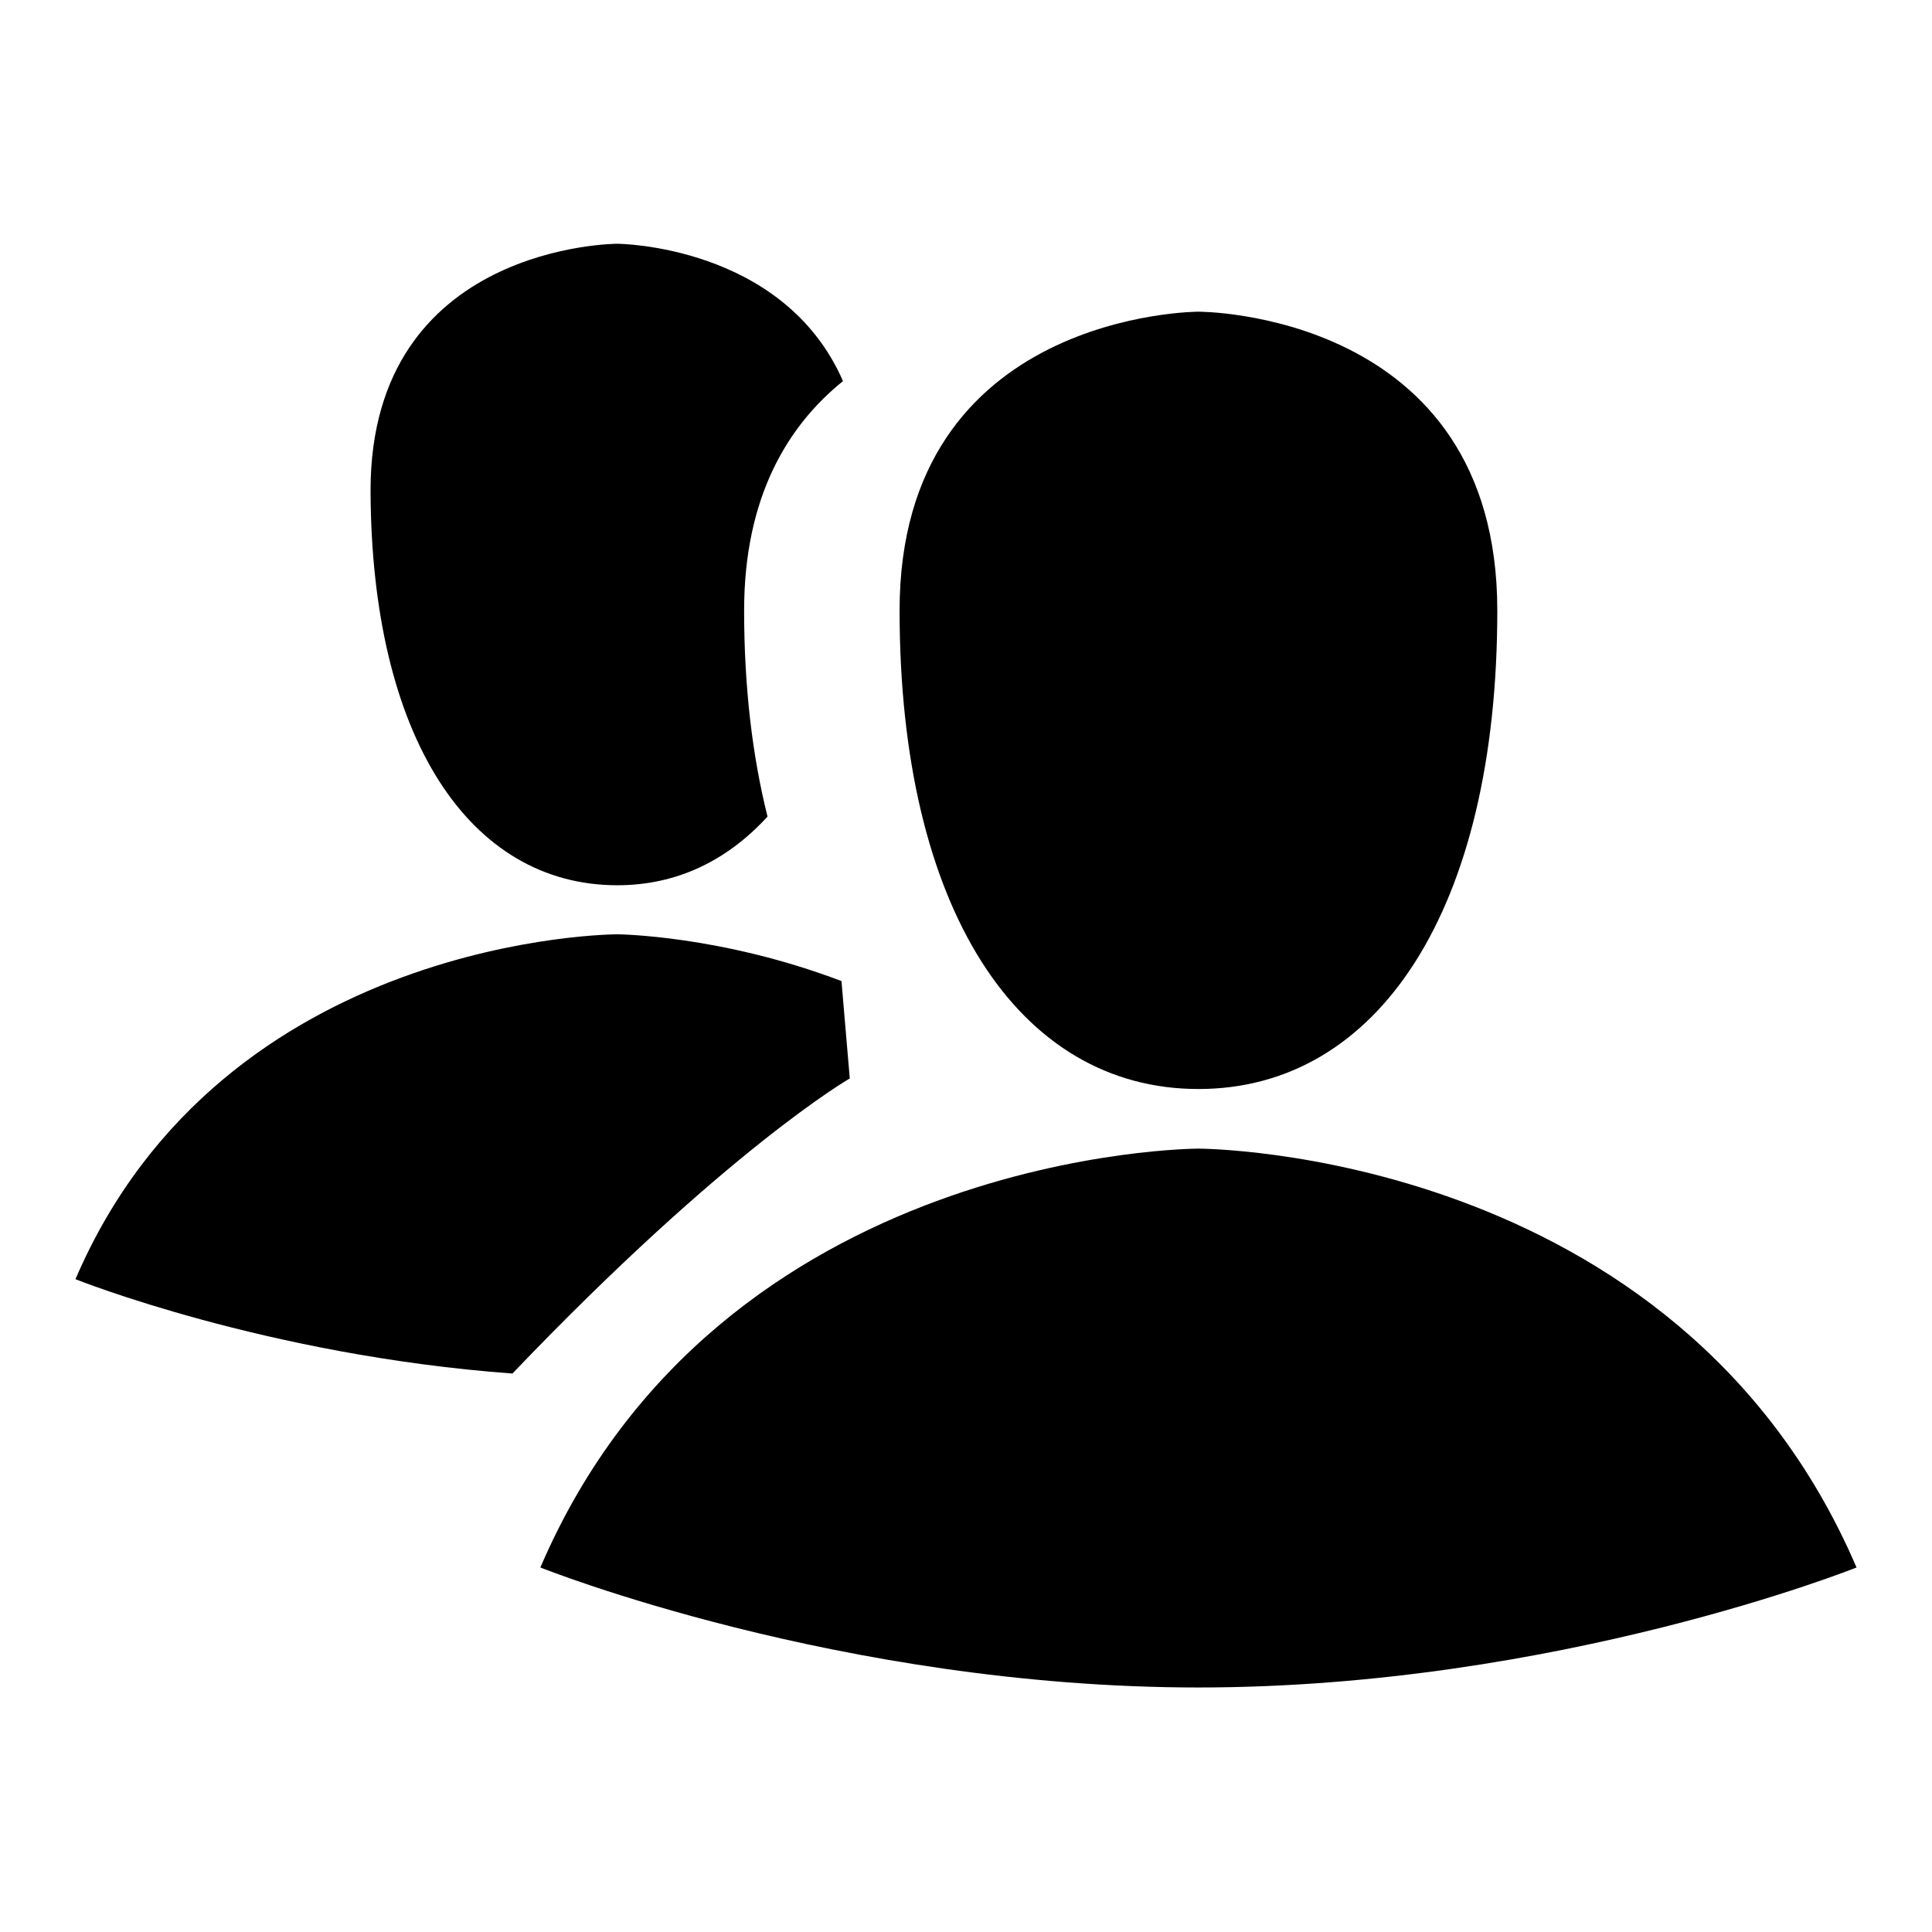 <?xml version="1.0" encoding="utf-8"?>
<!-- Svg Vector Icons : http://www.onlinewebfonts.com/icon -->
<!DOCTYPE svg PUBLIC "-//W3C//DTD SVG 1.1//EN" "http://www.w3.org/Graphics/SVG/1.1/DTD/svg11.dtd">
<svg version="1.1" xmlns="http://www.w3.org/2000/svg" xmlns:xlink="http://www.w3.org/1999/xlink" x="0px" y="0px" viewBox="0 0 256 256" enable-background="new 0 0 256 256" xml:space="preserve">
<g> <path fill="#000000" d="M158.8,152.2c0,0-63.4,0-87.2,55.5c0,0,39.7,15.9,87.2,15.9c47.5,0,87.2-15.9,87.2-15.9 C222.2,152.2,158.8,152.2,158.8,152.2L158.8,152.2z M158.8,144.3c23.8,0,39.6-23.8,39.6-63.4c0-39.7-39.6-39.6-39.6-39.6 s-39.6,0-39.6,39.6S135,144.3,158.8,144.3L158.8,144.3z M81.8,117.3c7.8,0,14.5-3.2,19.9-9.1c-2-8-3.1-17.1-3.1-27.3 c0-15.2,5.9-24.6,13.1-30.4c-7.9-18.1-29.9-18.2-29.9-18.2s-32.7,0-32.7,32.7C49.2,97.7,62.2,117.3,81.8,117.3L81.8,117.3 L81.8,117.3z M112.6,142.9l-1.1-12.9c-16-6.1-29.7-6.2-29.7-6.2s-52.2,0-71.8,45.7c0,0,25.2,10.1,57.9,12.5 C96.4,152.2,112.6,142.9,112.6,142.9L112.6,142.9z"/></g>
</svg>